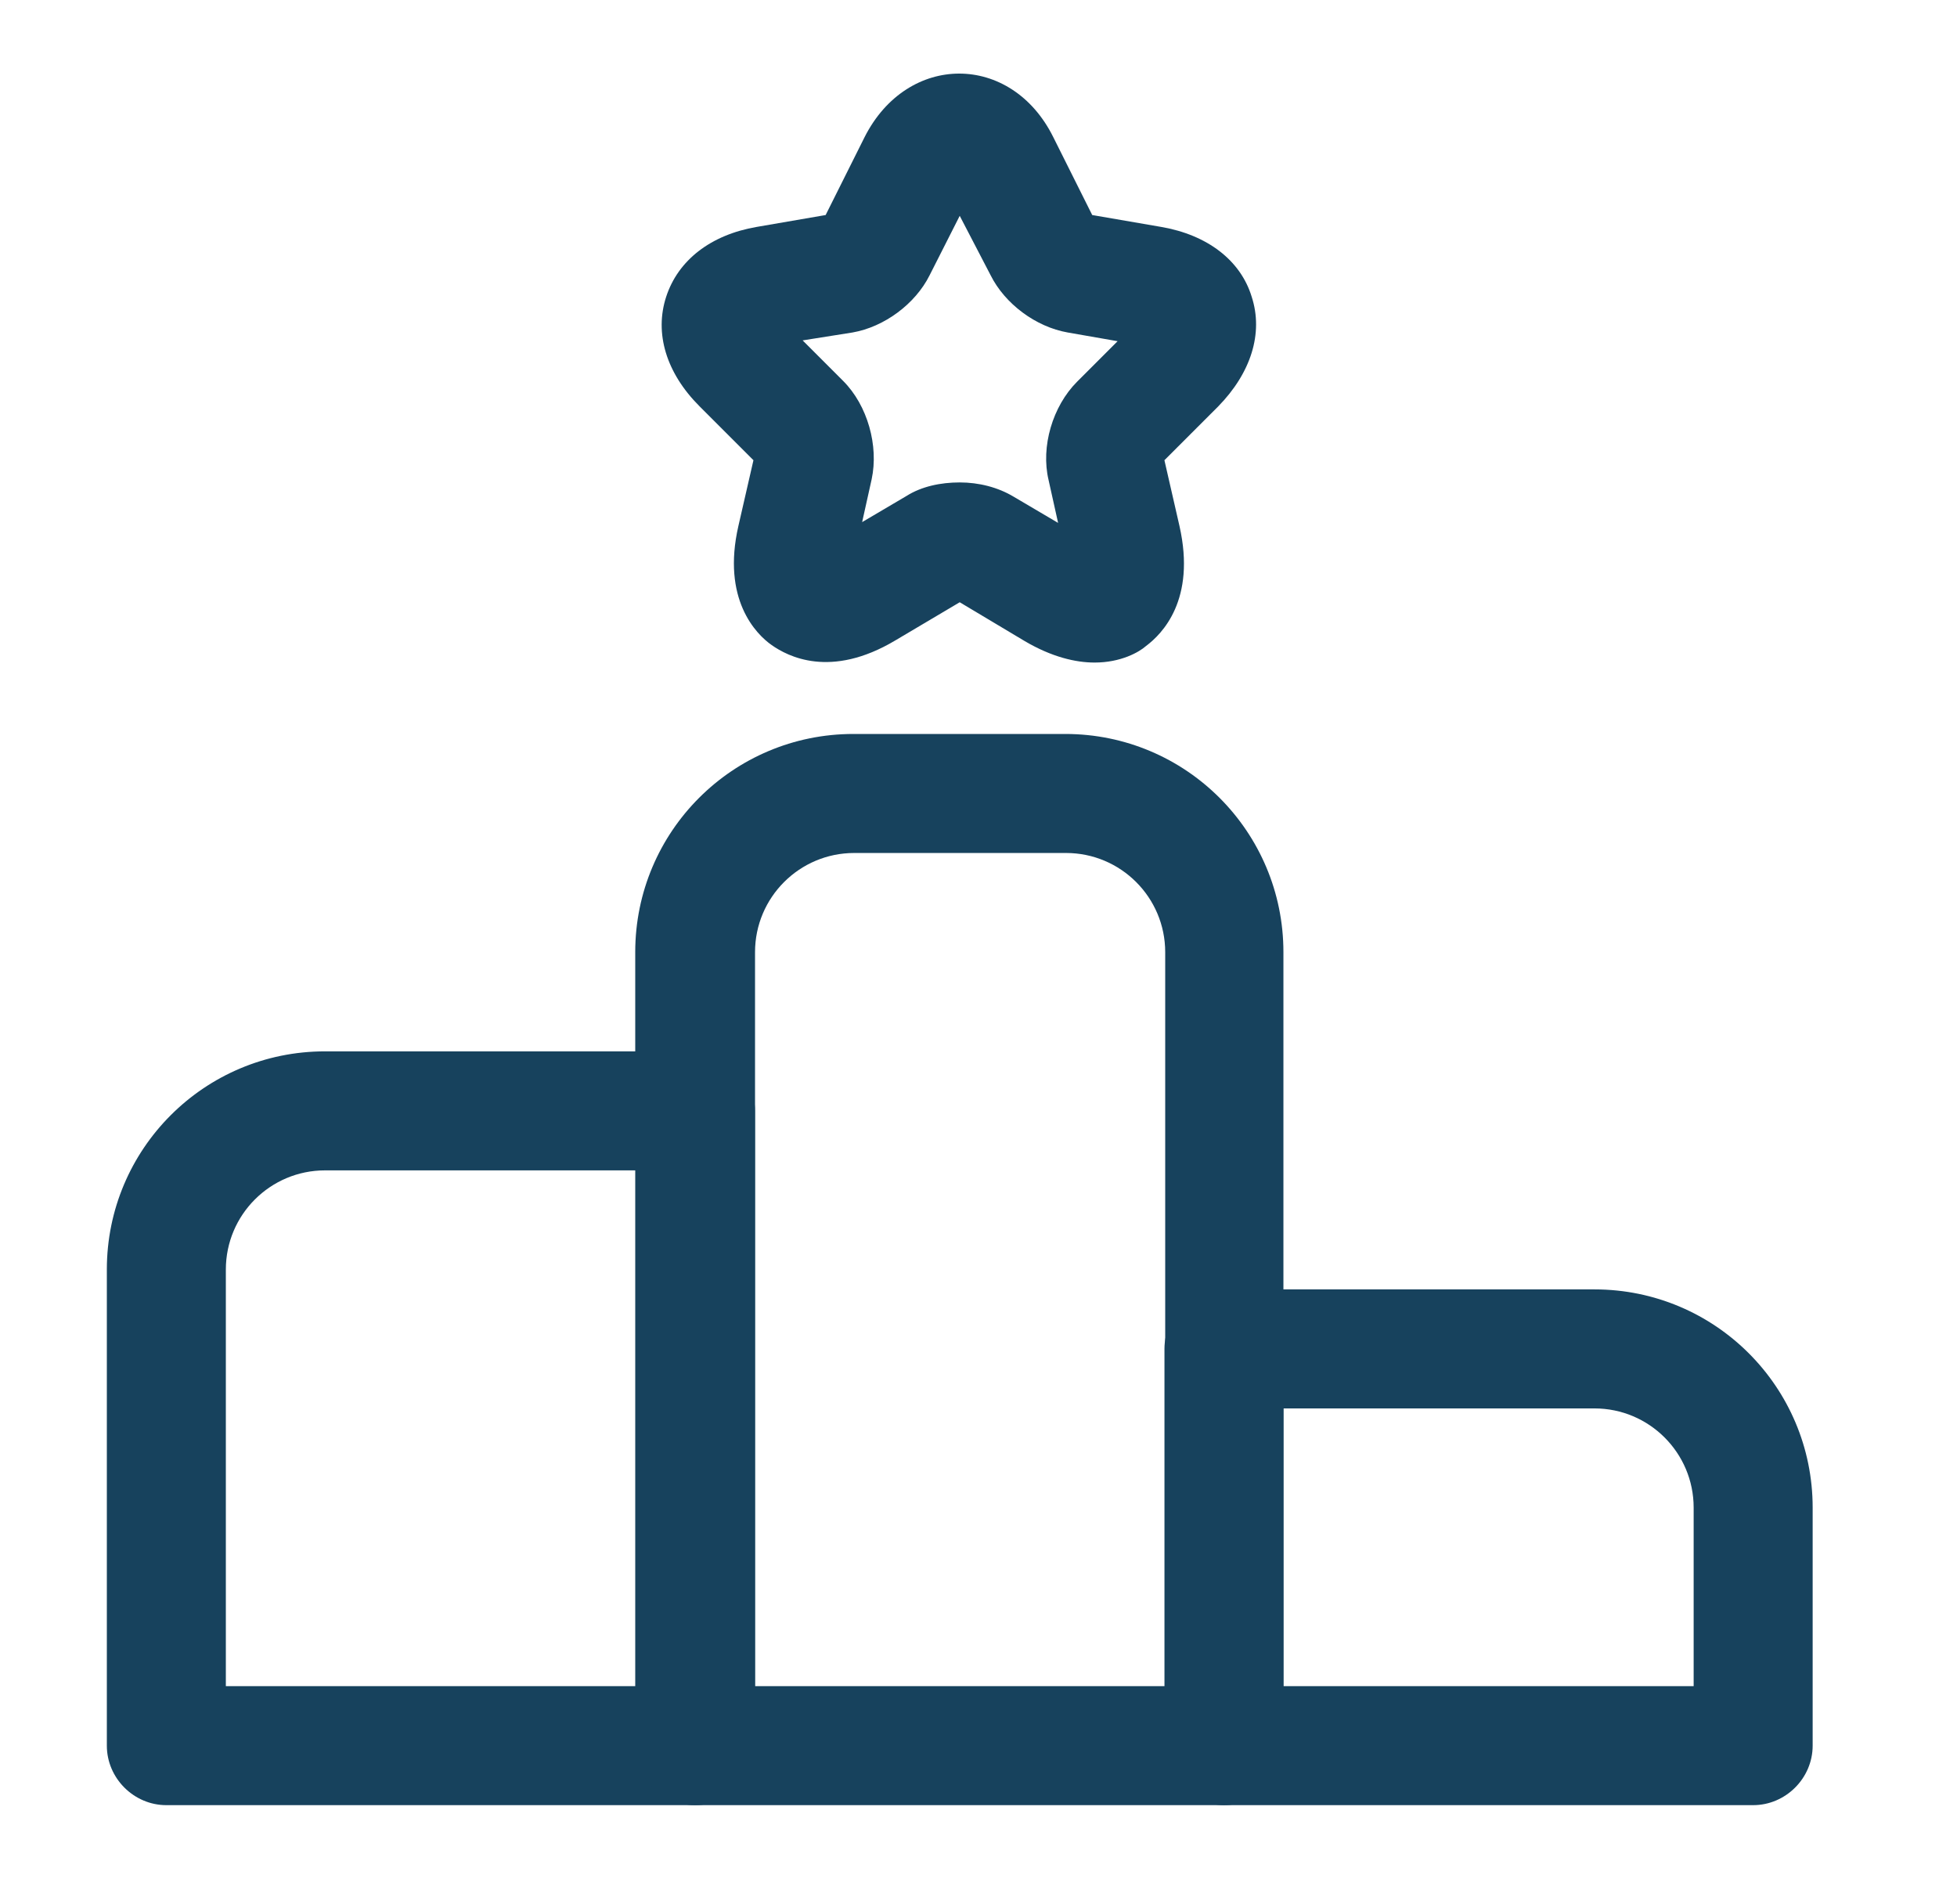 <svg xmlns="http://www.w3.org/2000/svg" width="37" height="36" viewBox="0 0 37 36" fill="none"><path d="M13.149 34.125H3.145C2.53 34.125 2.02 33.615 2.02 33V24C2.02 21.72 3.865 19.875 6.145 19.875H13.149C13.764 19.875 14.274 20.385 14.274 21V33C14.274 33.615 13.764 34.125 13.149 34.125ZM4.27 31.875H12.024V22.125H6.145C5.11 22.125 4.27 22.965 4.27 24V31.875Z" fill="#17425D"></path><path d="M23.14 34.125H13.135C12.52 34.125 12.01 33.615 12.01 33V18C12.01 15.72 13.855 13.875 16.135 13.875H20.14C22.42 13.875 24.265 15.72 24.265 18V33C24.265 33.615 23.77 34.125 23.14 34.125ZM14.275 31.875H22.03V18C22.03 16.965 21.19 16.125 20.155 16.125H16.15C15.115 16.125 14.275 16.965 14.275 18V31.875Z" fill="#17425D"></path><path d="M33.146 34.125H23.141C22.526 34.125 22.016 33.615 22.016 33V25.5C22.016 24.885 22.526 24.375 23.141 24.375H30.146C32.426 24.375 34.271 26.22 34.271 28.5V33C34.271 33.615 33.761 34.125 33.146 34.125ZM24.266 31.875H32.021V28.5C32.021 27.465 31.181 26.625 30.146 26.625H24.266V31.875Z" fill="#17425D"></path><path d="M20.695 12.525C20.335 12.525 19.885 12.42 19.375 12.12L18.145 11.385L16.93 12.105C15.7 12.84 14.89 12.405 14.59 12.195C14.29 11.985 13.645 11.325 13.96 9.945L14.245 8.7L13.225 7.68C12.595 7.05 12.37 6.3 12.595 5.61C12.82 4.92 13.435 4.44 14.305 4.29L15.61 4.065L16.345 2.595C17.155 0.99 19.12 0.99 19.915 2.595L20.65 4.065L21.955 4.29C22.825 4.44 23.455 4.92 23.665 5.61C23.89 6.3 23.65 7.05 23.035 7.68L22.015 8.7L22.3 9.945C22.615 11.34 21.97 11.985 21.67 12.21C21.535 12.33 21.19 12.525 20.695 12.525ZM18.145 9.12C18.505 9.12 18.865 9.21 19.165 9.39L20.005 9.885L19.825 9.075C19.675 8.445 19.9 7.68 20.365 7.215L21.13 6.45L20.185 6.285C19.585 6.18 19 5.745 18.73 5.205L18.145 4.08L17.575 5.205C17.305 5.745 16.72 6.18 16.12 6.285L15.175 6.435L15.94 7.2C16.405 7.665 16.615 8.43 16.48 9.06L16.3 9.87L17.14 9.375C17.425 9.195 17.785 9.12 18.145 9.12Z" fill="#17425D"></path></svg>
